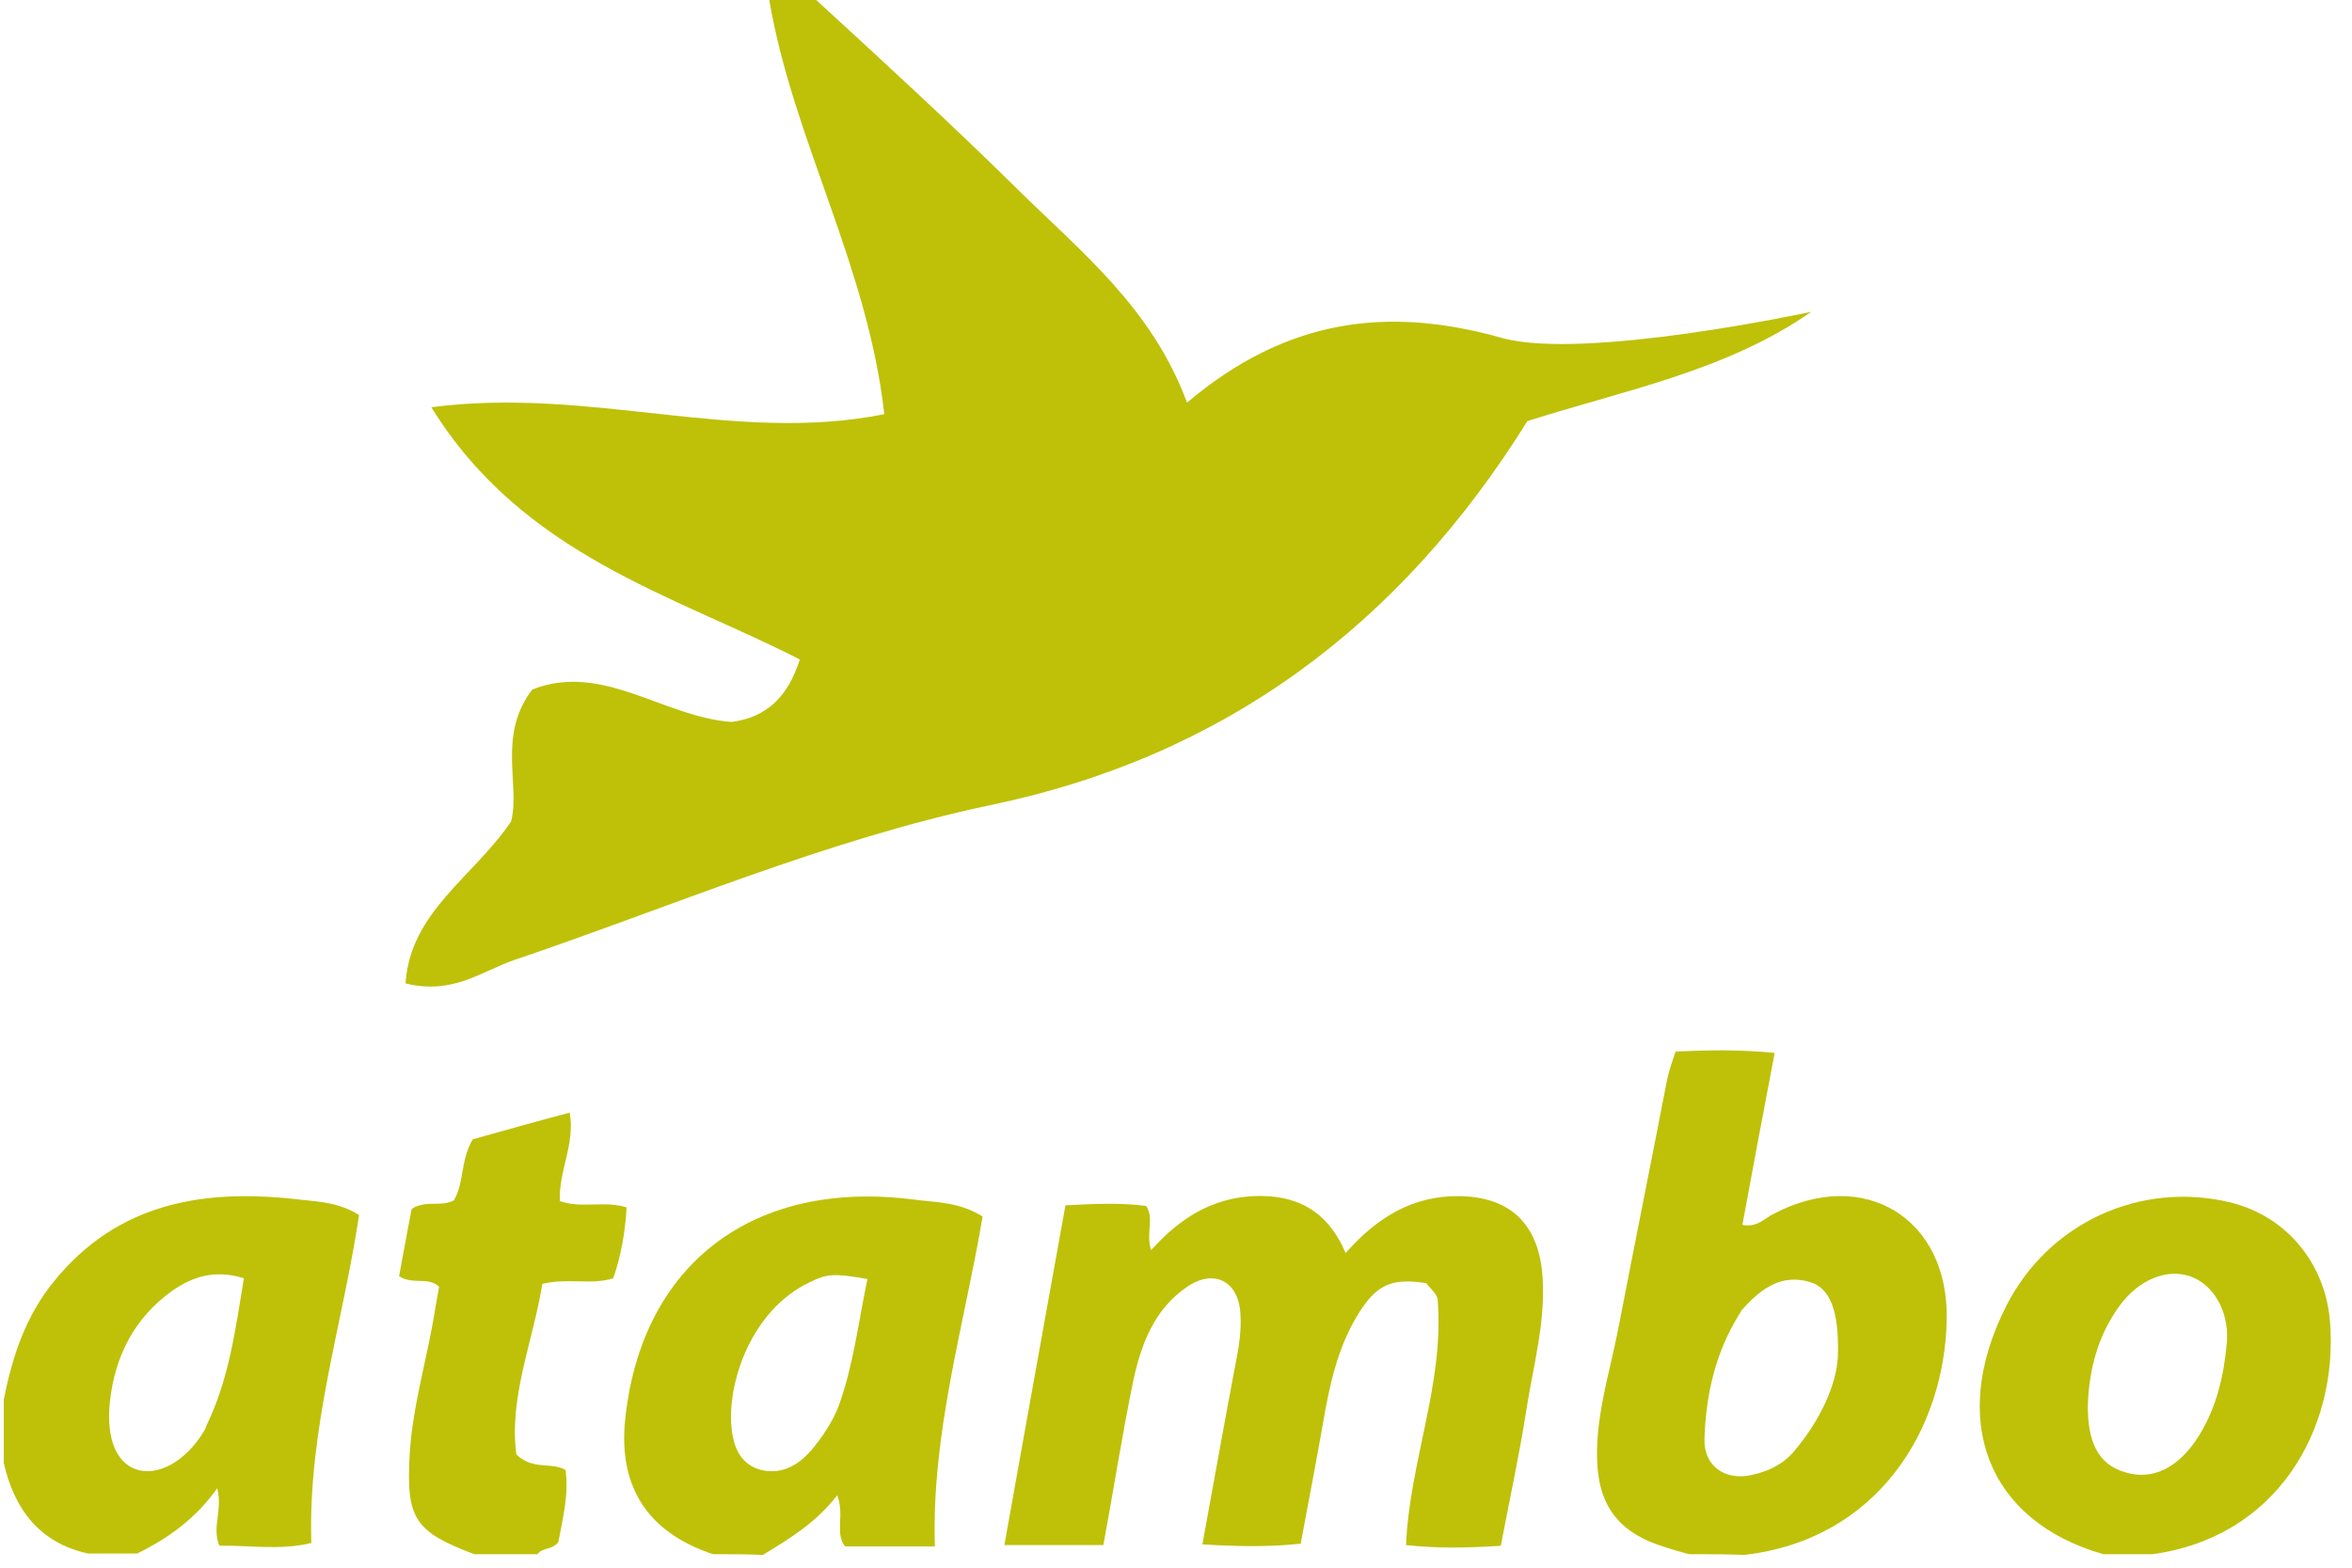 <svg xmlns="http://www.w3.org/2000/svg" width="105" height="70" viewBox="0 0 105 70" fill="none"><g clip-path="url(#clip0_2003_2419)"><path d="M75.403 69.397C75.058 69.303 74.713 69.209 74.337 69.083C72.268 68.457 71.328 67.234 71.296 65.071C71.265 63.127 71.86 61.278 72.237 59.366C72.958 55.635 73.71 51.905 74.431 48.174C74.525 47.767 74.65 47.391 74.807 46.952C76.249 46.889 77.66 46.858 79.227 47.014C78.726 49.616 78.255 52.156 77.785 54.695C78.475 54.82 78.788 54.381 79.196 54.193C83.208 52.093 87.001 54.381 86.907 58.927C86.813 63.817 83.835 68.739 77.879 69.428C77.064 69.397 76.249 69.397 75.403 69.397ZM82.049 60.557C82.111 58.456 81.672 57.485 80.763 57.234C79.541 56.889 78.663 57.516 77.879 58.362C77.817 58.425 77.722 58.519 77.691 58.613C76.594 60.337 76.155 62.25 76.092 64.256C76.061 65.478 77.033 66.137 78.224 65.855C78.945 65.698 79.603 65.384 80.105 64.789C81.265 63.409 81.986 61.842 82.049 60.557Z" fill="#BEC108"></path><path d="M31.829 69.397C28.914 68.426 27.597 66.388 27.91 63.379C28.631 56.451 33.616 52.626 40.826 53.567C41.798 53.692 42.801 53.661 43.867 54.319C43.052 59.147 41.578 63.974 41.735 69.052C40.293 69.052 39.008 69.052 37.722 69.052C37.252 68.394 37.722 67.705 37.377 66.764C36.437 67.987 35.246 68.708 34.055 69.429C33.302 69.397 32.55 69.397 31.829 69.397ZM38.725 57.109C37.252 56.858 36.939 56.858 36.124 57.266C33.584 58.488 32.519 61.592 32.644 63.598C32.707 64.413 32.926 65.291 33.867 65.604C34.807 65.886 35.591 65.479 36.218 64.758C36.719 64.162 37.158 63.504 37.44 62.783C38.099 60.965 38.318 59.053 38.725 57.109Z" fill="#BEC108"></path><path d="M0.168 62.501C0.544 60.588 1.14 58.77 2.394 57.234C5.278 53.66 9.165 53.065 13.397 53.566C14.243 53.66 15.152 53.692 16.03 54.256C15.309 59.084 13.742 63.817 13.898 68.896C12.488 69.24 11.108 68.99 9.792 69.021C9.447 68.175 9.949 67.454 9.698 66.45C8.726 67.83 7.472 68.707 6.124 69.366C5.403 69.366 4.651 69.366 3.93 69.366C1.767 68.896 0.638 67.391 0.168 65.322C0.168 64.382 0.168 63.441 0.168 62.501ZM10.889 57.077C9.572 56.67 8.601 57.015 7.723 57.61C5.999 58.833 5.121 60.557 4.902 62.626C4.745 64.225 5.184 65.291 6.061 65.604C7.033 65.949 8.287 65.259 9.102 63.911C9.165 63.817 9.196 63.723 9.228 63.629C10.231 61.56 10.513 59.334 10.889 57.077Z" fill="#BEC108"></path><path d="M93.898 69.397C88.726 67.923 86.971 63.409 89.572 58.299C91.454 54.6 95.56 52.719 99.573 53.691C102.112 54.318 103.836 56.45 104.024 59.083C104.369 63.848 101.641 68.644 96.093 69.397C95.372 69.397 94.619 69.397 93.898 69.397ZM93.209 62.688C93.177 64.381 93.679 65.384 94.839 65.729C96.093 66.136 97.284 65.541 98.193 64.067C98.977 62.782 99.29 61.371 99.416 59.898C99.51 58.519 98.789 57.328 97.754 56.983C96.719 56.638 95.497 57.139 94.651 58.268C93.679 59.585 93.272 61.089 93.209 62.688Z" fill="#BEC108"></path><path d="M21.171 69.397C18.506 68.394 18.13 67.799 18.287 64.978C18.412 62.783 19.07 60.683 19.415 58.52C19.478 58.175 19.541 57.799 19.603 57.454C19.102 56.984 18.443 57.391 17.816 56.984C18.005 55.981 18.193 54.915 18.381 53.974C19.039 53.567 19.666 53.912 20.262 53.598C20.732 52.815 20.544 51.811 21.108 50.871C22.456 50.495 23.898 50.087 25.434 49.68C25.685 51.09 24.932 52.282 24.995 53.63C25.936 53.974 26.97 53.598 27.973 53.912C27.91 55.04 27.722 56.075 27.378 57.078C26.374 57.391 25.371 57.047 24.211 57.329C23.804 59.868 22.707 62.407 23.052 64.946C23.804 65.667 24.588 65.26 25.246 65.636C25.403 66.733 25.12 67.799 24.932 68.833C24.713 69.21 24.211 69.084 23.992 69.397C23.052 69.397 22.111 69.397 21.171 69.397Z" fill="#BEC108"></path><path d="M49.258 68.99C47.753 68.99 46.374 68.99 44.838 68.99C45.747 63.881 46.656 58.865 47.565 53.818C48.85 53.755 50.01 53.693 51.17 53.849C51.546 54.445 51.139 55.041 51.39 55.824C52.644 54.414 54.086 53.505 55.935 53.41C57.847 53.316 59.258 54.037 60.073 55.95C61.484 54.351 63.082 53.379 65.151 53.41C67.377 53.442 68.631 54.602 68.85 56.827C69.039 58.959 68.443 60.965 68.129 63.034C67.816 65.041 67.377 67.015 67.001 69.022C65.528 69.116 64.18 69.147 62.769 68.99C62.926 65.26 64.493 61.749 64.18 58.019C64.148 57.768 63.835 57.517 63.678 57.298C62.111 57.047 61.421 57.36 60.575 58.771C59.697 60.244 59.352 61.874 59.07 63.505C58.756 65.291 58.412 67.078 58.067 68.928C56.625 69.084 55.245 69.053 53.678 68.959C54.18 66.232 54.65 63.567 55.151 60.934C55.308 60.15 55.434 59.398 55.371 58.614C55.277 57.172 54.148 56.639 52.957 57.486C51.515 58.489 50.951 60.025 50.606 61.592C50.104 64.006 49.728 66.451 49.258 68.99Z" fill="#BEC108"></path><path d="M68.185 18.804C62.527 27.896 54.669 33.786 44.192 35.955C36.858 37.505 29.943 40.501 22.923 42.878C21.456 43.394 20.199 44.428 18.104 43.911C18.313 40.708 21.142 39.158 22.818 36.678C23.237 35.026 22.19 32.856 23.761 30.789C26.904 29.549 29.628 32.029 32.667 32.236C34.239 32.029 35.181 31.099 35.705 29.446C30.048 26.553 23.342 24.797 19.256 18.184C26.381 17.254 32.772 19.837 39.477 18.494C38.744 11.882 35.391 6.199 34.343 0C35.077 0 35.705 0 36.439 0C39.477 2.79 42.516 5.579 45.449 8.472C48.278 11.262 51.421 13.742 52.993 17.978C57.393 14.258 61.899 13.638 67.032 15.085C70.7 16.118 80.862 13.922 80.862 13.922C77.074 16.562 72.594 17.402 68.185 18.804Z" fill="#BEC108"></path></g><defs><clipPath id="clip0_2003_2419"><rect width="105" height="70" fill="white"></rect></clipPath></defs></svg>